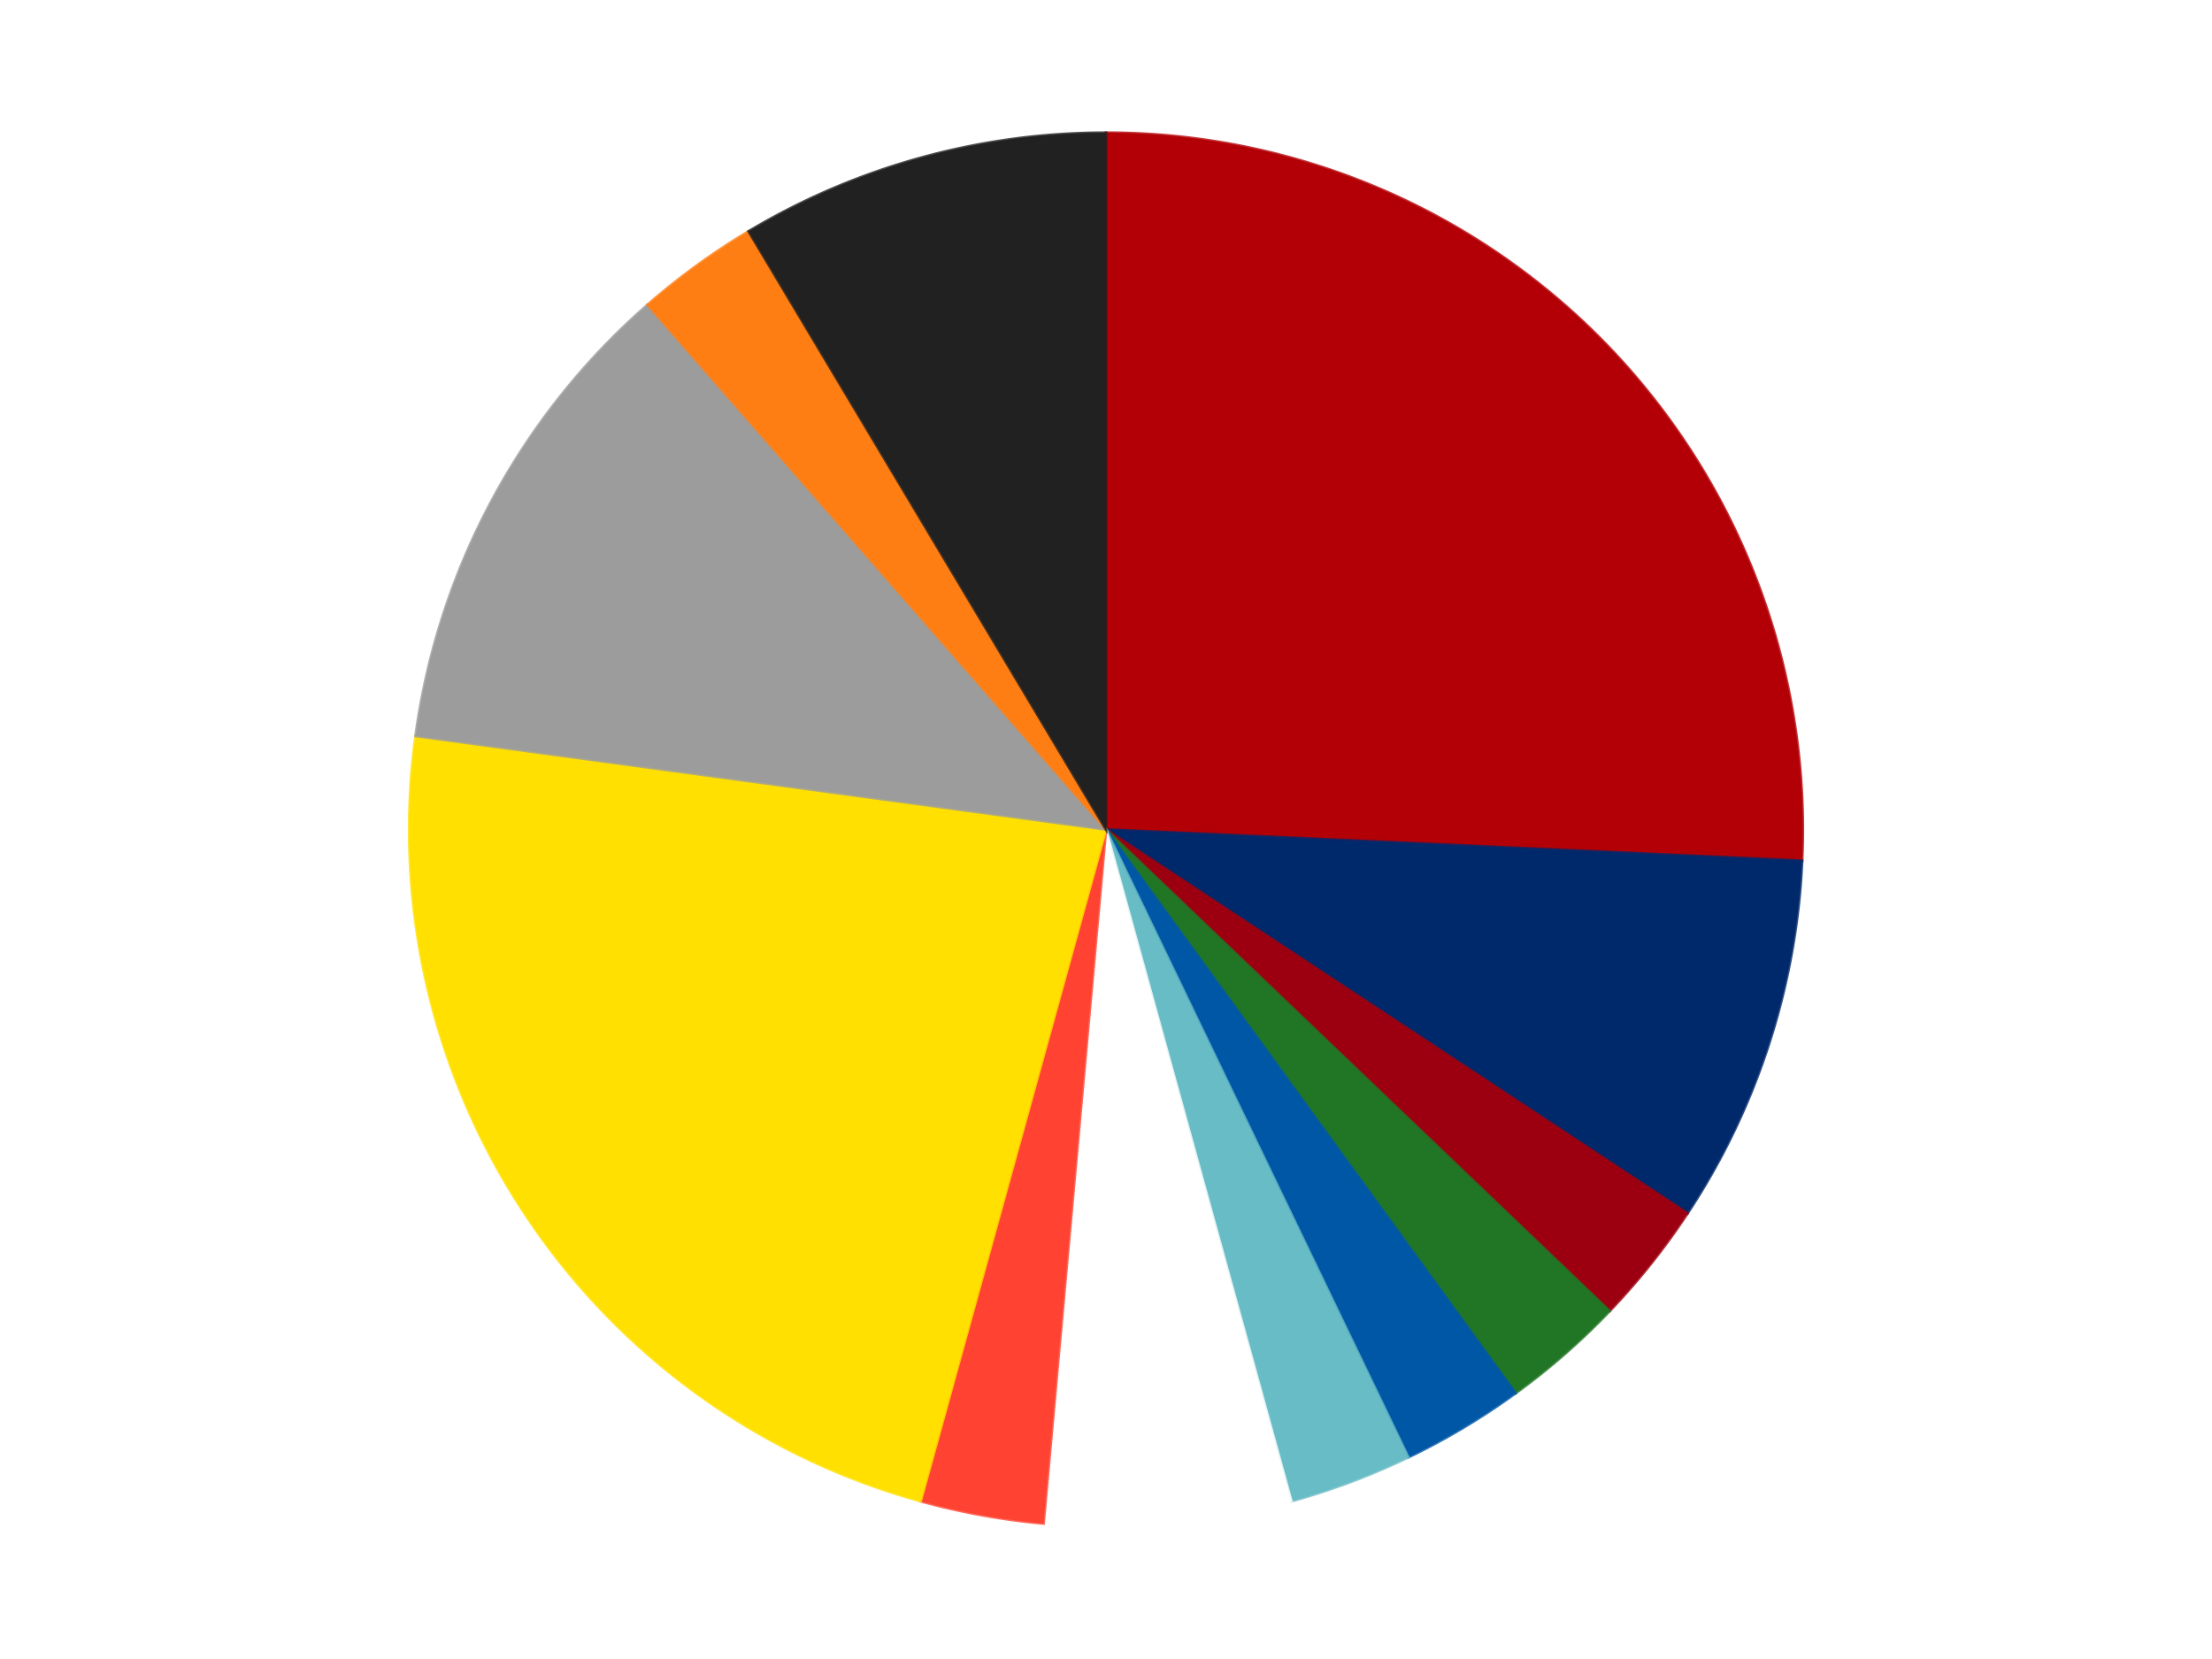 <?xml version='1.0' encoding='utf-8'?>
<svg xmlns="http://www.w3.org/2000/svg" xmlns:xlink="http://www.w3.org/1999/xlink" id="chart-02a78de7-4d0c-4841-a4f2-7aed4031d7d8" class="pygal-chart" viewBox="0 0 800 600"><!--Generated with pygal 3.0.4 (lxml) ©Kozea 2012-2016 on 2024-07-06--><!--http://pygal.org--><!--http://github.com/Kozea/pygal--><defs><style type="text/css">#chart-02a78de7-4d0c-4841-a4f2-7aed4031d7d8{-webkit-user-select:none;-webkit-font-smoothing:antialiased;font-family:Consolas,"Liberation Mono",Menlo,Courier,monospace}#chart-02a78de7-4d0c-4841-a4f2-7aed4031d7d8 .title{font-family:Consolas,"Liberation Mono",Menlo,Courier,monospace;font-size:16px}#chart-02a78de7-4d0c-4841-a4f2-7aed4031d7d8 .legends .legend text{font-family:Consolas,"Liberation Mono",Menlo,Courier,monospace;font-size:14px}#chart-02a78de7-4d0c-4841-a4f2-7aed4031d7d8 .axis text{font-family:Consolas,"Liberation Mono",Menlo,Courier,monospace;font-size:10px}#chart-02a78de7-4d0c-4841-a4f2-7aed4031d7d8 .axis text.major{font-family:Consolas,"Liberation Mono",Menlo,Courier,monospace;font-size:10px}#chart-02a78de7-4d0c-4841-a4f2-7aed4031d7d8 .text-overlay text.value{font-family:Consolas,"Liberation Mono",Menlo,Courier,monospace;font-size:16px}#chart-02a78de7-4d0c-4841-a4f2-7aed4031d7d8 .text-overlay text.label{font-family:Consolas,"Liberation Mono",Menlo,Courier,monospace;font-size:10px}#chart-02a78de7-4d0c-4841-a4f2-7aed4031d7d8 .tooltip{font-family:Consolas,"Liberation Mono",Menlo,Courier,monospace;font-size:14px}#chart-02a78de7-4d0c-4841-a4f2-7aed4031d7d8 text.no_data{font-family:Consolas,"Liberation Mono",Menlo,Courier,monospace;font-size:64px}
#chart-02a78de7-4d0c-4841-a4f2-7aed4031d7d8{background-color:transparent}#chart-02a78de7-4d0c-4841-a4f2-7aed4031d7d8 path,#chart-02a78de7-4d0c-4841-a4f2-7aed4031d7d8 line,#chart-02a78de7-4d0c-4841-a4f2-7aed4031d7d8 rect,#chart-02a78de7-4d0c-4841-a4f2-7aed4031d7d8 circle{-webkit-transition:150ms;-moz-transition:150ms;transition:150ms}#chart-02a78de7-4d0c-4841-a4f2-7aed4031d7d8 .graph &gt; .background{fill:transparent}#chart-02a78de7-4d0c-4841-a4f2-7aed4031d7d8 .plot &gt; .background{fill:transparent}#chart-02a78de7-4d0c-4841-a4f2-7aed4031d7d8 .graph{fill:rgba(0,0,0,.87)}#chart-02a78de7-4d0c-4841-a4f2-7aed4031d7d8 text.no_data{fill:rgba(0,0,0,1)}#chart-02a78de7-4d0c-4841-a4f2-7aed4031d7d8 .title{fill:rgba(0,0,0,1)}#chart-02a78de7-4d0c-4841-a4f2-7aed4031d7d8 .legends .legend text{fill:rgba(0,0,0,.87)}#chart-02a78de7-4d0c-4841-a4f2-7aed4031d7d8 .legends .legend:hover text{fill:rgba(0,0,0,1)}#chart-02a78de7-4d0c-4841-a4f2-7aed4031d7d8 .axis .line{stroke:rgba(0,0,0,1)}#chart-02a78de7-4d0c-4841-a4f2-7aed4031d7d8 .axis .guide.line{stroke:rgba(0,0,0,.54)}#chart-02a78de7-4d0c-4841-a4f2-7aed4031d7d8 .axis .major.line{stroke:rgba(0,0,0,.87)}#chart-02a78de7-4d0c-4841-a4f2-7aed4031d7d8 .axis text.major{fill:rgba(0,0,0,1)}#chart-02a78de7-4d0c-4841-a4f2-7aed4031d7d8 .axis.y .guides:hover .guide.line,#chart-02a78de7-4d0c-4841-a4f2-7aed4031d7d8 .line-graph .axis.x .guides:hover .guide.line,#chart-02a78de7-4d0c-4841-a4f2-7aed4031d7d8 .stackedline-graph .axis.x .guides:hover .guide.line,#chart-02a78de7-4d0c-4841-a4f2-7aed4031d7d8 .xy-graph .axis.x .guides:hover .guide.line{stroke:rgba(0,0,0,1)}#chart-02a78de7-4d0c-4841-a4f2-7aed4031d7d8 .axis .guides:hover text{fill:rgba(0,0,0,1)}#chart-02a78de7-4d0c-4841-a4f2-7aed4031d7d8 .reactive{fill-opacity:1.0;stroke-opacity:.8;stroke-width:1}#chart-02a78de7-4d0c-4841-a4f2-7aed4031d7d8 .ci{stroke:rgba(0,0,0,.87)}#chart-02a78de7-4d0c-4841-a4f2-7aed4031d7d8 .reactive.active,#chart-02a78de7-4d0c-4841-a4f2-7aed4031d7d8 .active .reactive{fill-opacity:0.6;stroke-opacity:.9;stroke-width:4}#chart-02a78de7-4d0c-4841-a4f2-7aed4031d7d8 .ci .reactive.active{stroke-width:1.5}#chart-02a78de7-4d0c-4841-a4f2-7aed4031d7d8 .series text{fill:rgba(0,0,0,1)}#chart-02a78de7-4d0c-4841-a4f2-7aed4031d7d8 .tooltip rect{fill:transparent;stroke:rgba(0,0,0,1);-webkit-transition:opacity 150ms;-moz-transition:opacity 150ms;transition:opacity 150ms}#chart-02a78de7-4d0c-4841-a4f2-7aed4031d7d8 .tooltip .label{fill:rgba(0,0,0,.87)}#chart-02a78de7-4d0c-4841-a4f2-7aed4031d7d8 .tooltip .label{fill:rgba(0,0,0,.87)}#chart-02a78de7-4d0c-4841-a4f2-7aed4031d7d8 .tooltip .legend{font-size:.8em;fill:rgba(0,0,0,.54)}#chart-02a78de7-4d0c-4841-a4f2-7aed4031d7d8 .tooltip .x_label{font-size:.6em;fill:rgba(0,0,0,1)}#chart-02a78de7-4d0c-4841-a4f2-7aed4031d7d8 .tooltip .xlink{font-size:.5em;text-decoration:underline}#chart-02a78de7-4d0c-4841-a4f2-7aed4031d7d8 .tooltip .value{font-size:1.5em}#chart-02a78de7-4d0c-4841-a4f2-7aed4031d7d8 .bound{font-size:.5em}#chart-02a78de7-4d0c-4841-a4f2-7aed4031d7d8 .max-value{font-size:.75em;fill:rgba(0,0,0,.54)}#chart-02a78de7-4d0c-4841-a4f2-7aed4031d7d8 .map-element{fill:transparent;stroke:rgba(0,0,0,.54) !important}#chart-02a78de7-4d0c-4841-a4f2-7aed4031d7d8 .map-element .reactive{fill-opacity:inherit;stroke-opacity:inherit}#chart-02a78de7-4d0c-4841-a4f2-7aed4031d7d8 .color-0,#chart-02a78de7-4d0c-4841-a4f2-7aed4031d7d8 .color-0 a:visited{stroke:#F44336;fill:#F44336}#chart-02a78de7-4d0c-4841-a4f2-7aed4031d7d8 .color-1,#chart-02a78de7-4d0c-4841-a4f2-7aed4031d7d8 .color-1 a:visited{stroke:#3F51B5;fill:#3F51B5}#chart-02a78de7-4d0c-4841-a4f2-7aed4031d7d8 .color-2,#chart-02a78de7-4d0c-4841-a4f2-7aed4031d7d8 .color-2 a:visited{stroke:#009688;fill:#009688}#chart-02a78de7-4d0c-4841-a4f2-7aed4031d7d8 .color-3,#chart-02a78de7-4d0c-4841-a4f2-7aed4031d7d8 .color-3 a:visited{stroke:#FFC107;fill:#FFC107}#chart-02a78de7-4d0c-4841-a4f2-7aed4031d7d8 .color-4,#chart-02a78de7-4d0c-4841-a4f2-7aed4031d7d8 .color-4 a:visited{stroke:#FF5722;fill:#FF5722}#chart-02a78de7-4d0c-4841-a4f2-7aed4031d7d8 .color-5,#chart-02a78de7-4d0c-4841-a4f2-7aed4031d7d8 .color-5 a:visited{stroke:#9C27B0;fill:#9C27B0}#chart-02a78de7-4d0c-4841-a4f2-7aed4031d7d8 .color-6,#chart-02a78de7-4d0c-4841-a4f2-7aed4031d7d8 .color-6 a:visited{stroke:#03A9F4;fill:#03A9F4}#chart-02a78de7-4d0c-4841-a4f2-7aed4031d7d8 .color-7,#chart-02a78de7-4d0c-4841-a4f2-7aed4031d7d8 .color-7 a:visited{stroke:#8BC34A;fill:#8BC34A}#chart-02a78de7-4d0c-4841-a4f2-7aed4031d7d8 .color-8,#chart-02a78de7-4d0c-4841-a4f2-7aed4031d7d8 .color-8 a:visited{stroke:#FF9800;fill:#FF9800}#chart-02a78de7-4d0c-4841-a4f2-7aed4031d7d8 .color-9,#chart-02a78de7-4d0c-4841-a4f2-7aed4031d7d8 .color-9 a:visited{stroke:#E91E63;fill:#E91E63}#chart-02a78de7-4d0c-4841-a4f2-7aed4031d7d8 .color-10,#chart-02a78de7-4d0c-4841-a4f2-7aed4031d7d8 .color-10 a:visited{stroke:#2196F3;fill:#2196F3}#chart-02a78de7-4d0c-4841-a4f2-7aed4031d7d8 .color-11,#chart-02a78de7-4d0c-4841-a4f2-7aed4031d7d8 .color-11 a:visited{stroke:#4CAF50;fill:#4CAF50}#chart-02a78de7-4d0c-4841-a4f2-7aed4031d7d8 .text-overlay .color-0 text{fill:black}#chart-02a78de7-4d0c-4841-a4f2-7aed4031d7d8 .text-overlay .color-1 text{fill:black}#chart-02a78de7-4d0c-4841-a4f2-7aed4031d7d8 .text-overlay .color-2 text{fill:black}#chart-02a78de7-4d0c-4841-a4f2-7aed4031d7d8 .text-overlay .color-3 text{fill:black}#chart-02a78de7-4d0c-4841-a4f2-7aed4031d7d8 .text-overlay .color-4 text{fill:black}#chart-02a78de7-4d0c-4841-a4f2-7aed4031d7d8 .text-overlay .color-5 text{fill:black}#chart-02a78de7-4d0c-4841-a4f2-7aed4031d7d8 .text-overlay .color-6 text{fill:black}#chart-02a78de7-4d0c-4841-a4f2-7aed4031d7d8 .text-overlay .color-7 text{fill:black}#chart-02a78de7-4d0c-4841-a4f2-7aed4031d7d8 .text-overlay .color-8 text{fill:black}#chart-02a78de7-4d0c-4841-a4f2-7aed4031d7d8 .text-overlay .color-9 text{fill:black}#chart-02a78de7-4d0c-4841-a4f2-7aed4031d7d8 .text-overlay .color-10 text{fill:black}#chart-02a78de7-4d0c-4841-a4f2-7aed4031d7d8 .text-overlay .color-11 text{fill:black}
#chart-02a78de7-4d0c-4841-a4f2-7aed4031d7d8 text.no_data{text-anchor:middle}#chart-02a78de7-4d0c-4841-a4f2-7aed4031d7d8 .guide.line{fill:none}#chart-02a78de7-4d0c-4841-a4f2-7aed4031d7d8 .centered{text-anchor:middle}#chart-02a78de7-4d0c-4841-a4f2-7aed4031d7d8 .title{text-anchor:middle}#chart-02a78de7-4d0c-4841-a4f2-7aed4031d7d8 .legends .legend text{fill-opacity:1}#chart-02a78de7-4d0c-4841-a4f2-7aed4031d7d8 .axis.x text{text-anchor:middle}#chart-02a78de7-4d0c-4841-a4f2-7aed4031d7d8 .axis.x:not(.web) text[transform]{text-anchor:start}#chart-02a78de7-4d0c-4841-a4f2-7aed4031d7d8 .axis.x:not(.web) text[transform].backwards{text-anchor:end}#chart-02a78de7-4d0c-4841-a4f2-7aed4031d7d8 .axis.y text{text-anchor:end}#chart-02a78de7-4d0c-4841-a4f2-7aed4031d7d8 .axis.y text[transform].backwards{text-anchor:start}#chart-02a78de7-4d0c-4841-a4f2-7aed4031d7d8 .axis.y2 text{text-anchor:start}#chart-02a78de7-4d0c-4841-a4f2-7aed4031d7d8 .axis.y2 text[transform].backwards{text-anchor:end}#chart-02a78de7-4d0c-4841-a4f2-7aed4031d7d8 .axis .guide.line{stroke-dasharray:4,4;stroke:black}#chart-02a78de7-4d0c-4841-a4f2-7aed4031d7d8 .axis .major.guide.line{stroke-dasharray:6,6;stroke:black}#chart-02a78de7-4d0c-4841-a4f2-7aed4031d7d8 .horizontal .axis.y .guide.line,#chart-02a78de7-4d0c-4841-a4f2-7aed4031d7d8 .horizontal .axis.y2 .guide.line,#chart-02a78de7-4d0c-4841-a4f2-7aed4031d7d8 .vertical .axis.x .guide.line{opacity:0}#chart-02a78de7-4d0c-4841-a4f2-7aed4031d7d8 .horizontal .axis.always_show .guide.line,#chart-02a78de7-4d0c-4841-a4f2-7aed4031d7d8 .vertical .axis.always_show .guide.line{opacity:1 !important}#chart-02a78de7-4d0c-4841-a4f2-7aed4031d7d8 .axis.y .guides:hover .guide.line,#chart-02a78de7-4d0c-4841-a4f2-7aed4031d7d8 .axis.y2 .guides:hover .guide.line,#chart-02a78de7-4d0c-4841-a4f2-7aed4031d7d8 .axis.x .guides:hover .guide.line{opacity:1}#chart-02a78de7-4d0c-4841-a4f2-7aed4031d7d8 .axis .guides:hover text{opacity:1}#chart-02a78de7-4d0c-4841-a4f2-7aed4031d7d8 .nofill{fill:none}#chart-02a78de7-4d0c-4841-a4f2-7aed4031d7d8 .subtle-fill{fill-opacity:.2}#chart-02a78de7-4d0c-4841-a4f2-7aed4031d7d8 .dot{stroke-width:1px;fill-opacity:1;stroke-opacity:1}#chart-02a78de7-4d0c-4841-a4f2-7aed4031d7d8 .dot.active{stroke-width:5px}#chart-02a78de7-4d0c-4841-a4f2-7aed4031d7d8 .dot.negative{fill:transparent}#chart-02a78de7-4d0c-4841-a4f2-7aed4031d7d8 text,#chart-02a78de7-4d0c-4841-a4f2-7aed4031d7d8 tspan{stroke:none !important}#chart-02a78de7-4d0c-4841-a4f2-7aed4031d7d8 .series text.active{opacity:1}#chart-02a78de7-4d0c-4841-a4f2-7aed4031d7d8 .tooltip rect{fill-opacity:.95;stroke-width:.5}#chart-02a78de7-4d0c-4841-a4f2-7aed4031d7d8 .tooltip text{fill-opacity:1}#chart-02a78de7-4d0c-4841-a4f2-7aed4031d7d8 .showable{visibility:hidden}#chart-02a78de7-4d0c-4841-a4f2-7aed4031d7d8 .showable.shown{visibility:visible}#chart-02a78de7-4d0c-4841-a4f2-7aed4031d7d8 .gauge-background{fill:rgba(229,229,229,1);stroke:none}#chart-02a78de7-4d0c-4841-a4f2-7aed4031d7d8 .bg-lines{stroke:transparent;stroke-width:2px}</style><script type="text/javascript">window.pygal = window.pygal || {};window.pygal.config = window.pygal.config || {};window.pygal.config['02a78de7-4d0c-4841-a4f2-7aed4031d7d8'] = {"allow_interruptions": false, "box_mode": "extremes", "classes": ["pygal-chart"], "css": ["file://style.css", "file://graph.css"], "defs": [], "disable_xml_declaration": false, "dots_size": 2.5, "dynamic_print_values": false, "explicit_size": false, "fill": false, "force_uri_protocol": "https", "formatter": null, "half_pie": false, "height": 600, "include_x_axis": false, "inner_radius": 0, "interpolate": null, "interpolation_parameters": {}, "interpolation_precision": 250, "inverse_y_axis": false, "js": ["//kozea.github.io/pygal.js/2.0.x/pygal-tooltips.min.js"], "legend_at_bottom": false, "legend_at_bottom_columns": null, "legend_box_size": 12, "logarithmic": false, "margin": 20, "margin_bottom": null, "margin_left": null, "margin_right": null, "margin_top": null, "max_scale": 16, "min_scale": 4, "missing_value_fill_truncation": "x", "no_data_text": "No data", "no_prefix": false, "order_min": null, "pretty_print": false, "print_labels": false, "print_values": false, "print_values_position": "center", "print_zeroes": true, "range": null, "rounded_bars": null, "secondary_range": null, "show_dots": true, "show_legend": false, "show_minor_x_labels": true, "show_minor_y_labels": true, "show_only_major_dots": false, "show_x_guides": false, "show_x_labels": true, "show_y_guides": true, "show_y_labels": true, "spacing": 10, "stack_from_top": false, "strict": false, "stroke": true, "stroke_style": null, "style": {"background": "transparent", "ci_colors": [], "colors": ["#F44336", "#3F51B5", "#009688", "#FFC107", "#FF5722", "#9C27B0", "#03A9F4", "#8BC34A", "#FF9800", "#E91E63", "#2196F3", "#4CAF50", "#FFEB3B", "#673AB7", "#00BCD4", "#CDDC39", "#9E9E9E", "#607D8B"], "dot_opacity": "1", "font_family": "Consolas, \"Liberation Mono\", Menlo, Courier, monospace", "foreground": "rgba(0, 0, 0, .87)", "foreground_strong": "rgba(0, 0, 0, 1)", "foreground_subtle": "rgba(0, 0, 0, .54)", "guide_stroke_color": "black", "guide_stroke_dasharray": "4,4", "label_font_family": "Consolas, \"Liberation Mono\", Menlo, Courier, monospace", "label_font_size": 10, "legend_font_family": "Consolas, \"Liberation Mono\", Menlo, Courier, monospace", "legend_font_size": 14, "major_guide_stroke_color": "black", "major_guide_stroke_dasharray": "6,6", "major_label_font_family": "Consolas, \"Liberation Mono\", Menlo, Courier, monospace", "major_label_font_size": 10, "no_data_font_family": "Consolas, \"Liberation Mono\", Menlo, Courier, monospace", "no_data_font_size": 64, "opacity": "1.0", "opacity_hover": "0.6", "plot_background": "transparent", "stroke_opacity": ".8", "stroke_opacity_hover": ".9", "stroke_width": "1", "stroke_width_hover": "4", "title_font_family": "Consolas, \"Liberation Mono\", Menlo, Courier, monospace", "title_font_size": 16, "tooltip_font_family": "Consolas, \"Liberation Mono\", Menlo, Courier, monospace", "tooltip_font_size": 14, "transition": "150ms", "value_background": "rgba(229, 229, 229, 1)", "value_colors": [], "value_font_family": "Consolas, \"Liberation Mono\", Menlo, Courier, monospace", "value_font_size": 16, "value_label_font_family": "Consolas, \"Liberation Mono\", Menlo, Courier, monospace", "value_label_font_size": 10}, "title": null, "tooltip_border_radius": 0, "tooltip_fancy_mode": true, "truncate_label": null, "truncate_legend": null, "width": 800, "x_label_rotation": 0, "x_labels": null, "x_labels_major": null, "x_labels_major_count": null, "x_labels_major_every": null, "x_title": null, "xrange": null, "y_label_rotation": 0, "y_labels": null, "y_labels_major": null, "y_labels_major_count": null, "y_labels_major_every": null, "y_title": null, "zero": 0, "legends": ["Red", "Trans-Dark Blue", "Trans-Red", "Trans-Green", "Blue", "Trans-Light Blue", "White", "Trans-Neon Orange", "Yellow", "Light Gray", "Orange", "Black"]}</script><script type="text/javascript" xlink:href="https://kozea.github.io/pygal.js/2.0.x/pygal-tooltips.min.js"/></defs><title>Pygal</title><g class="graph pie-graph vertical"><rect x="0" y="0" width="800" height="600" class="background"/><g transform="translate(20, 20)" class="plot"><rect x="0" y="0" width="760" height="560" class="background"/><g class="series serie-0 color-0"><g class="slices"><g class="slice" style="fill: #B30006; stroke: #B30006"><path d="M380 28 A252 252 0 0 1 631.746 291.306 L380 280 A0 0 0 0 0 380 280 z" class="slice reactive tooltip-trigger"/><desc class="value">9</desc><desc class="x centered">471.07215284225134</desc><desc class="y centered">192.92610622765505</desc></g></g></g><g class="series serie-1 color-1"><g class="slices"><g class="slice" style="fill: #00296B; stroke: #00296B"><path d="M631.746 291.306 A252 252 0 0 1 590.312 418.826 L380 280 A0 0 0 0 0 380 280 z" class="slice reactive tooltip-trigger"/><desc class="value">3</desc><desc class="x centered">499.83312105318936</desc><desc class="y centered">318.93614129124336</desc></g></g></g><g class="series serie-2 color-2"><g class="slices"><g class="slice" style="fill: #9C0010; stroke: #9C0010"><path d="M590.312 418.826 A252 252 0 0 1 562.144 454.148 L380 280 A0 0 0 0 0 380 280 z" class="slice reactive tooltip-trigger"/><desc class="value">1</desc><desc class="x centered">478.5107667909718</desc><desc class="y centered">358.5597150342004</desc></g></g></g><g class="series serie-3 color-3"><g class="slices"><g class="slice" style="fill: #217625; stroke: #217625"><path d="M562.144 454.148 A252 252 0 0 1 528.122 483.872 L380 280 A0 0 0 0 0 380 280 z" class="slice reactive tooltip-trigger"/><desc class="value">1</desc><desc class="x centered">462.9002794684038</desc><desc class="y centered">374.88700471645495</desc></g></g></g><g class="series serie-4 color-4"><g class="slices"><g class="slice" style="fill: #0057A6; stroke: #0057A6"><path d="M528.122 483.872 A252 252 0 0 1 489.339 507.044 L380 280 A0 0 0 0 0 380 280 z" class="slice reactive tooltip-trigger"/><desc class="value">1</desc><desc class="x centered">444.6253089531442</desc><desc class="y centered">388.16454799383513</desc></g></g></g><g class="series serie-5 color-5"><g class="slices"><g class="slice" style="fill: #68BCC5; stroke: #68BCC5"><path d="M489.339 507.044 A252 252 0 0 1 447.041 522.919 L380 280 A0 0 0 0 0 380 280 z" class="slice reactive tooltip-trigger"/><desc class="value">1</desc><desc class="x centered">424.2732278342492</desc><desc class="y centered">397.96559370060686</desc></g></g></g><g class="series serie-6 color-6"><g class="slices"><g class="slice" style="fill: #FFFFFF; stroke: #FFFFFF"><path d="M447.041 522.919 A252 252 0 0 1 357.411 530.986 L380 280 A0 0 0 0 0 380 280 z" class="slice reactive tooltip-trigger"/><desc class="value">2</desc><desc class="x centered">391.29455292183263</desc><desc class="y centered">405.49276104340015</desc></g></g></g><g class="series serie-7 color-7"><g class="slices"><g class="slice" style="fill: #FF4231; stroke: #FF4231"><path d="M357.411 530.986 A252 252 0 0 1 312.959 522.919 L380 280 A0 0 0 0 0 380 280 z" class="slice reactive tooltip-trigger"/><desc class="value">1</desc><desc class="x centered">357.5018312553718</desc><desc class="y centered">403.97512816342737</desc></g></g></g><g class="series serie-8 color-8"><g class="slices"><g class="slice" style="fill: #FFE001; stroke: #FFE001"><path d="M312.959 522.919 A252 252 0 0 1 130.281 246.173 L380 280 A0 0 0 0 0 380 280 z" class="slice reactive tooltip-trigger"/><desc class="value">8</desc><desc class="x centered">274.84377003111587</desc><desc class="y centered">349.4130196629649</desc></g></g></g><g class="series serie-9 color-9"><g class="slices"><g class="slice" style="fill: #9C9C9C; stroke: #9C9C9C"><path d="M130.281 246.173 A252 252 0 0 1 214.199 90.226 L380 280 A0 0 0 0 0 380 280 z" class="slice reactive tooltip-trigger"/><desc class="value">4</desc><desc class="x centered">269.044962986051</desc><desc class="y centered">220.2925485284022</desc></g></g></g><g class="series serie-10 color-10"><g class="slices"><g class="slice" style="fill: #FF7E14; stroke: #FF7E14"><path d="M214.199 90.226 A252 252 0 0 1 250.749 63.671 L380 280 A0 0 0 0 0 380 280 z" class="slice reactive tooltip-trigger"/><desc class="value">1</desc><desc class="x centered">305.93905821114834</desc><desc class="y centered">178.06385870875664</desc></g></g></g><g class="series serie-11 color-11"><g class="slices"><g class="slice" style="fill: #212121; stroke: #212121"><path d="M250.749 63.671 A252 252 0 0 1 380 28 L380 280 A0 0 0 0 0 380 280 z" class="slice reactive tooltip-trigger"/><desc class="value">3</desc><desc class="x centered">346.4793574585989</desc><desc class="y centered">158.5406795523225</desc></g></g></g></g><g class="titles"/><g transform="translate(20, 20)" class="plot overlay"><g class="series serie-0 color-0"/><g class="series serie-1 color-1"/><g class="series serie-2 color-2"/><g class="series serie-3 color-3"/><g class="series serie-4 color-4"/><g class="series serie-5 color-5"/><g class="series serie-6 color-6"/><g class="series serie-7 color-7"/><g class="series serie-8 color-8"/><g class="series serie-9 color-9"/><g class="series serie-10 color-10"/><g class="series serie-11 color-11"/></g><g transform="translate(20, 20)" class="plot text-overlay"><g class="series serie-0 color-0"/><g class="series serie-1 color-1"/><g class="series serie-2 color-2"/><g class="series serie-3 color-3"/><g class="series serie-4 color-4"/><g class="series serie-5 color-5"/><g class="series serie-6 color-6"/><g class="series serie-7 color-7"/><g class="series serie-8 color-8"/><g class="series serie-9 color-9"/><g class="series serie-10 color-10"/><g class="series serie-11 color-11"/></g><g transform="translate(20, 20)" class="plot tooltip-overlay"><g transform="translate(0 0)" style="opacity: 0" class="tooltip"><rect rx="0" ry="0" width="0" height="0" class="tooltip-box"/><g class="text"/></g></g></g></svg>